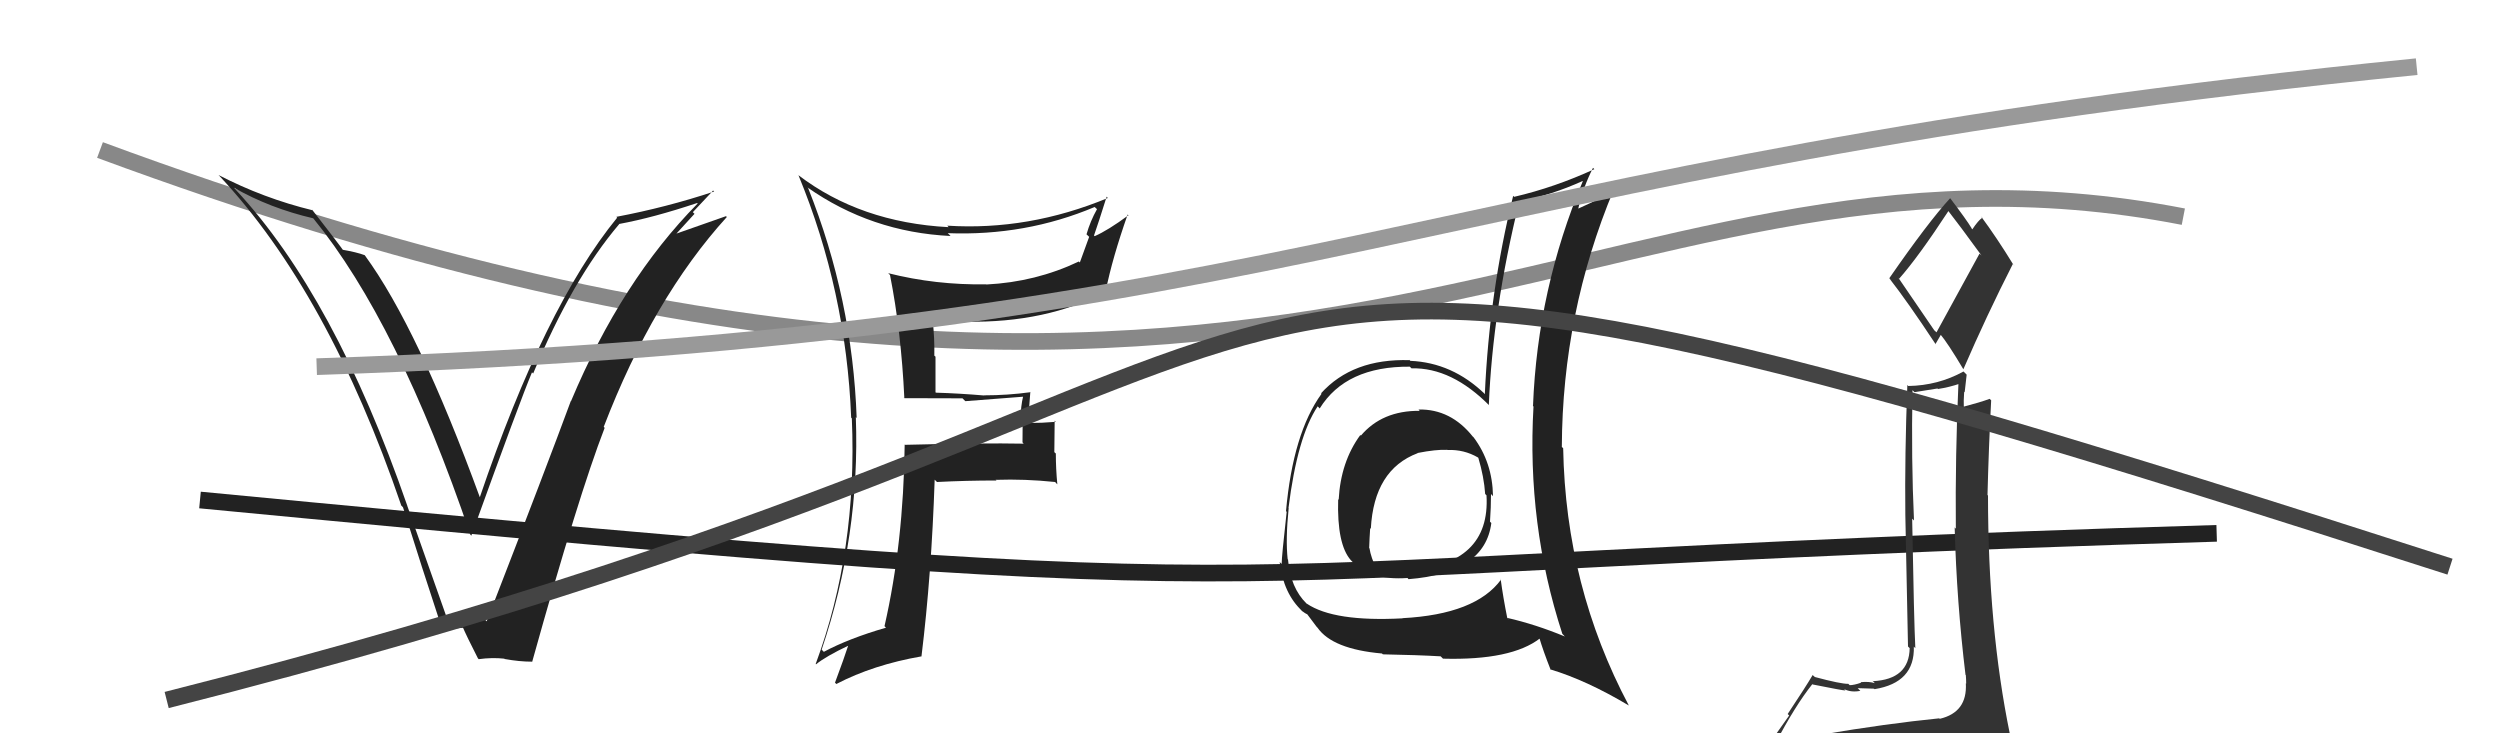 <svg xmlns="http://www.w3.org/2000/svg" width="150" height="44" viewBox="0,0,150,44"><path d="M6 9 C79 36,95 6,131 13" stroke="#888" fill="none"/><path d="M12 30 C85 37,66 34,133 32" stroke="#222" fill="none"/><path fill="#222" d="M85.12 24.58L85.11 24.57L85.18 24.65Q82.93 24.63 81.65 26.14L81.69 26.18L81.62 26.10Q80.44 27.71 80.32 29.99L80.27 29.93L80.29 29.95Q80.21 32.66 81.05 33.61L81.06 33.62L81.09 33.65Q82.13 34.84 84.45 34.68L84.45 34.68L84.51 34.75Q89.10 34.39 89.48 31.38L89.36 31.26L89.40 31.30Q89.46 30.44 89.46 29.64L89.46 29.64L89.58 29.77Q89.55 27.75 88.41 26.23L88.34 26.17L88.38 26.21Q87.05 24.53 85.11 24.57ZM90.05 34.76L89.99 34.70L90.06 34.78Q88.53 36.86 84.15 37.09L84.16 37.09L84.16 37.10Q80.04 37.32 78.41 36.22L78.42 36.23L78.40 36.22Q77.43 35.28 77.28 33.57L77.17 33.46L77.26 33.55Q77.13 32.36 77.32 30.49L77.48 30.65L77.31 30.48Q77.84 26.21 79.06 24.38L79.14 24.46L79.18 24.51Q80.75 21.97 84.60 22.00L84.59 22.00L84.69 22.10Q87.11 22.04 89.40 24.37L89.34 24.31L89.33 24.30Q89.56 18.59 91.16 12.08L91.10 12.02L91.17 12.09Q93.10 11.70 94.96 10.86L94.78 10.68L94.97 10.87Q92.25 17.36 91.98 24.36L91.91 24.30L92.01 24.39Q91.60 31.45 93.74 38.03L93.78 38.07L93.89 38.19Q92.13 37.46 90.42 37.07L90.55 37.20L90.44 37.10Q90.19 35.86 90.04 34.75ZM92.99 40.15L93.00 40.15L93.01 40.16Q95.18 40.81 97.73 42.33L97.62 42.22L97.73 42.33Q93.94 35.19 93.79 26.89L93.78 26.88L93.71 26.82Q93.74 18.78 96.82 11.39L96.85 11.42L96.87 11.43Q96.15 11.86 94.71 12.51L94.63 12.43L94.70 12.50Q94.97 11.28 95.58 10.07L95.61 10.10L95.66 10.15Q93.29 11.24 90.85 11.81L90.68 11.64L90.79 11.75Q89.36 17.55 89.09 23.65L88.97 23.52L89.08 23.63Q87.14 21.76 84.62 21.65L84.53 21.55L84.58 21.61Q81.16 21.50 79.26 23.60L79.32 23.65L79.29 23.63Q77.58 25.99 77.16 30.67L77.21 30.72L77.20 30.71Q76.90 33.41 76.90 33.83L76.87 33.81L76.78 33.72Q77.00 35.62 78.15 36.68L78.17 36.71L78.03 36.57Q78.25 36.78 78.44 36.86L78.43 36.85L79.00 37.61L79.05 37.66Q79.95 38.95 82.92 39.21L82.89 39.18L82.97 39.26Q85.07 39.30 86.44 39.38L86.43 39.37L86.58 39.52Q90.69 39.63 92.40 38.30L92.49 38.39L92.35 38.24Q92.59 39.05 93.04 40.19ZM86.84 26.98L86.71 26.86L86.85 27.00Q87.84 26.96 88.68 27.45L88.76 27.54L88.70 27.47Q89.04 28.61 89.11 29.64L89.24 29.77L89.19 29.72Q89.44 33.89 84.42 34.24L84.47 34.29L84.57 34.39Q83.70 34.43 82.59 34.16L82.44 34.01L82.60 34.17Q82.25 33.43 82.17 32.90L82.23 32.96L82.15 32.88Q82.17 32.29 82.21 31.69L82.23 31.71L82.25 31.72Q82.44 28.18 85.06 27.19L85.16 27.28L85.05 27.18Q86.16 26.96 86.85 26.99Z"/><path fill="#222" d="M54.30 23.91L54.20 23.81L54.27 23.89Q55.93 23.90 57.75 23.90L57.92 24.07L57.92 24.07Q59.59 23.95 61.42 23.80L61.46 23.84L61.39 23.77Q61.24 24.39 61.24 25.11L61.36 25.23L61.35 26.54L61.42 26.62Q59.01 26.57 54.26 26.69L54.20 26.63L54.28 26.71Q54.21 32.58 53.07 37.57L53.06 37.56L53.16 37.66Q50.92 38.31 49.43 39.11L49.36 39.04L49.30 38.98Q51.61 32.15 51.35 25.03L51.41 25.09L51.40 25.08Q51.15 17.95 48.49 11.29L48.48 11.28L48.44 11.24Q52.27 13.93 57.03 14.16L56.97 14.09L56.86 13.99Q61.53 14.17 65.68 12.42L65.81 12.54L65.82 12.55Q65.42 13.26 65.19 14.06L65.35 14.21L64.79 15.75L64.73 15.69Q62.15 16.92 59.18 17.07L59.05 16.94L59.17 17.06Q56.14 17.11 53.29 16.39L53.21 16.31L53.40 16.50Q54.07 19.88 54.26 23.88ZM66.36 11.76L66.35 11.75L66.47 11.88Q61.71 13.85 56.84 13.54L56.90 13.61L56.92 13.63Q51.62 13.35 47.89 10.50L47.83 10.44L47.91 10.52Q50.77 17.45 51.07 25.06L51.07 25.06L51.11 25.10Q51.45 33.06 48.94 39.84L48.97 39.86L48.96 39.86Q49.55 39.38 50.92 38.73L50.87 38.68L50.90 38.71Q50.67 39.43 50.10 40.96L50.09 40.95L50.18 41.04Q52.41 39.88 55.30 39.38L55.31 39.40L55.29 39.37Q55.89 34.49 56.08 28.78L56.09 28.79L56.22 28.92Q57.96 28.83 59.79 28.83L59.67 28.72L59.75 28.79Q61.48 28.73 63.31 28.92L63.36 28.98L63.44 29.06Q63.35 28.13 63.35 27.21L63.26 27.13L63.28 25.24L63.35 25.31Q62.54 25.38 61.70 25.38L61.59 25.27L61.68 25.36Q61.74 24.54 61.82 23.51L61.80 23.49L61.84 23.53Q60.46 23.72 59.05 23.72L59.03 23.69L59.06 23.73Q57.53 23.60 56.16 23.56L56.13 23.54L56.13 21.40L56.06 21.34Q56.08 20.29 55.96 19.22L55.90 19.16L56.03 19.29Q56.95 19.29 57.94 19.29L58.00 19.36L57.94 19.30Q62.79 19.39 66.41 17.48L66.31 17.38L66.35 17.43Q66.74 15.49 67.66 12.87L67.75 12.96L67.70 12.92Q66.48 13.82 65.68 14.17L65.58 14.07L65.64 14.13Q65.91 13.36 66.40 11.80Z"/><path fill="#222" d="M26.89 37.26L26.87 37.24L24.44 30.36L24.44 30.35Q20.09 17.78 14.15 11.39L14.12 11.35L14.03 11.26Q16.21 12.50 18.80 13.10L18.75 13.06L18.78 13.08Q23.88 19.32 28.22 32.08L28.14 32.00L28.28 32.14Q31.24 23.94 31.92 22.34L32.00 22.42L31.99 22.41Q34.34 16.76 37.15 13.45L37.09 13.38L37.14 13.44Q39.20 13.06 41.83 12.18L41.87 12.22L41.86 12.21Q37.30 16.83 34.26 24.07L34.17 23.98L34.25 24.06Q32.89 27.76 29.20 37.28L29.07 37.15L29.08 37.17Q28.51 37.17 27.94 37.13L27.94 37.13L28.06 37.24Q27.48 37.24 26.91 37.28ZM31.83 39.61L31.80 39.58L31.93 39.71Q34.72 29.70 36.28 25.67L36.13 25.52L36.22 25.62Q39.19 17.89 43.61 13.02L43.51 12.92L43.56 12.97Q42.53 13.34 40.43 14.07L40.49 14.12L41.67 12.83L41.57 12.73Q42.18 12.08 42.79 11.43L42.73 11.38L42.85 11.49Q39.99 12.44 36.98 13.01L37.08 13.11L37.03 13.06Q32.67 18.40 28.78 29.86L28.82 29.90L28.81 29.89Q25.09 19.70 21.89 15.32L21.87 15.30L21.88 15.31Q21.40 15.13 20.53 14.98L20.58 15.03L20.68 15.14Q20.31 14.61 18.71 12.56L18.73 12.58L18.77 12.62Q15.81 11.90 13.11 10.50L13.20 10.59L13.16 10.55Q19.71 17.55 24.08 30.34L24.03 30.28L24.18 30.44Q25.29 33.98 26.47 37.56L26.46 37.56L26.49 37.58Q26.99 37.78 27.83 37.66L27.73 37.57L27.74 37.57Q28.00 38.18 28.68 39.51L28.67 39.49L28.72 39.55Q29.53 39.44 30.26 39.52L30.33 39.60L30.28 39.54Q31.16 39.70 31.92 39.70Z"/><path d="M19 22 C79 20,85 10,145 4" stroke="#999" fill="none"/><path fill="#333" d="M109.29 44.03L109.43 44.17L109.27 44.01Q108.35 44.23 106.45 44.54L106.58 44.67L106.52 44.61Q107.71 42.34 108.74 41.05L108.74 41.05L108.77 41.07Q110.57 41.43 110.73 41.43L110.74 41.45L110.65 41.35Q111.09 41.56 111.62 41.45L111.56 41.39L111.46 41.29Q112.25 41.32 112.44 41.32L112.45 41.33L112.47 41.35Q114.90 40.96 114.83 38.79L114.82 38.79L114.92 38.89Q114.84 37.36 114.73 31.12L114.65 31.04L114.84 31.23Q114.67 27.56 114.75 23.41L114.87 23.53L116.25 23.31L116.28 23.34Q116.94 23.24 117.62 23.01L117.49 22.88L117.51 22.90Q117.31 27.34 117.35 31.72L117.26 31.63L117.28 31.66Q117.40 36.11 117.93 40.49L118.00 40.56L117.95 40.51Q117.97 40.76 117.97 41.02L117.93 40.98L117.95 41.00Q118.05 42.74 116.38 43.13L116.32 43.06L116.35 43.10Q113.17 43.42 109.33 44.07ZM116.05 19.81L113.89 16.65L113.95 16.72Q115.10 15.42 116.92 12.64L116.87 12.59L116.77 12.49Q117.56 13.50 118.89 15.33L118.77 15.22L116.19 19.94ZM119.20 46.56L119.17 46.53L119.04 46.39Q119.69 46.55 120.45 46.21L120.38 46.14L120.38 46.14Q120.73 45.46 120.73 45.00L120.79 45.06L120.73 45.00Q120.77 44.70 120.65 44.09L120.63 44.06L120.59 44.03Q119.28 37.65 119.28 29.73L119.36 29.81L119.25 29.70Q119.32 26.92 119.47 24.02L119.51 24.06L119.38 23.93Q118.85 24.13 117.71 24.43L117.67 24.39L117.83 24.55Q117.81 24.04 117.85 23.50L117.88 23.54L118.00 22.48L117.81 22.29Q116.29 23.13 114.50 23.16L114.40 23.06L114.44 23.10Q114.28 27.32 114.32 30.90L114.32 30.90L114.48 38.79L114.58 38.89Q114.55 40.76 112.38 40.87L112.32 40.82L112.49 40.99Q112.15 40.88 111.64 40.93L111.76 41.06L111.67 40.96Q111.24 41.11 110.98 41.11L110.86 40.99L110.90 41.03Q110.45 41.04 108.89 40.62L108.80 40.54L108.76 40.50Q108.37 41.17 107.26 42.84L107.35 42.93L105.76 45.18L105.70 45.12Q106.56 44.92 108.20 44.54L108.28 44.62L107.76 45.28L107.28 45.98L107.19 45.89Q109.58 45.84 110.91 45.92L110.82 45.82L110.85 45.85Q113.15 46.03 119.09 46.45ZM116.12 20.64L116.13 20.64L116.45 20.09L116.39 20.02Q116.86 20.57 117.81 22.17L117.68 22.04L117.80 22.16Q119.20 18.92 120.77 15.84L120.90 15.98L120.80 15.88Q119.82 14.28 118.86 12.98L118.82 12.94L118.94 13.06Q118.69 13.23 118.34 13.76L118.26 13.68L118.32 13.73Q117.99 13.18 117.00 11.88L116.99 11.87L117.01 11.89Q115.68 13.34 113.36 16.69L113.54 16.87L113.35 16.69Q114.44 18.08 116.15 20.67Z"/><path d="M10 42 C93 21,60 6,147 34" stroke="#444" fill="none"/></svg>